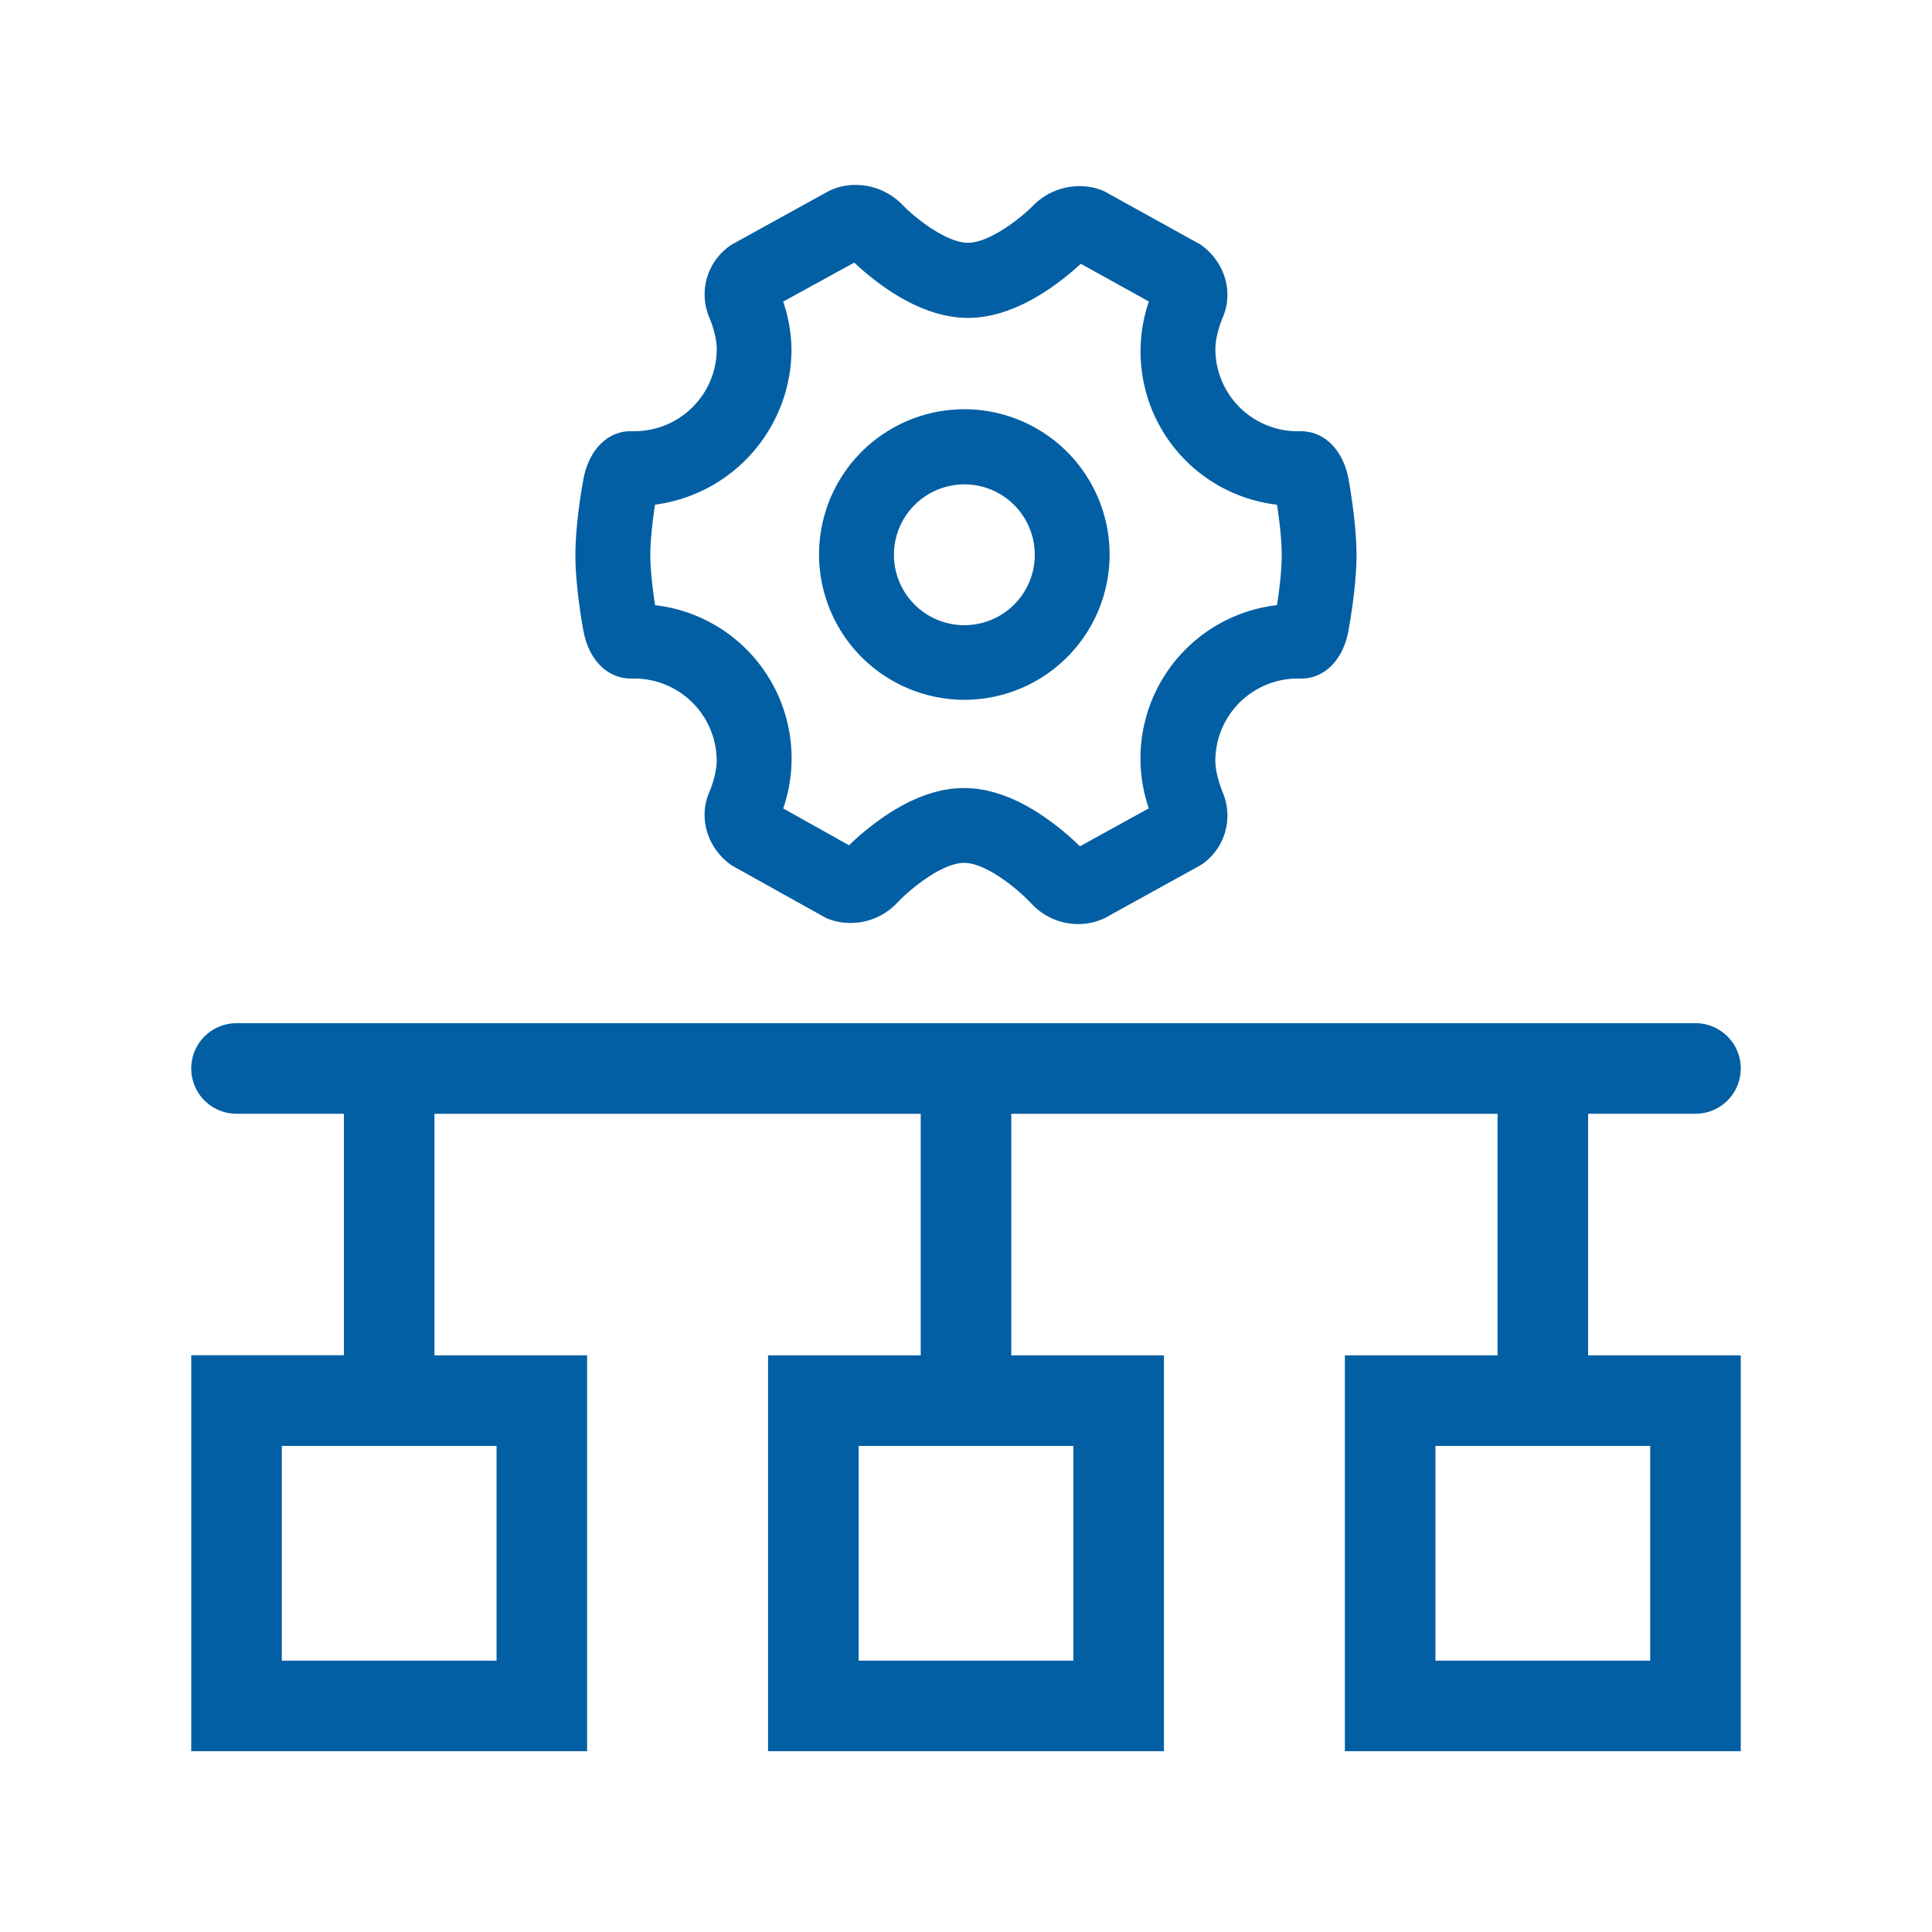 <?xml version="1.0" standalone="no"?><!DOCTYPE svg PUBLIC "-//W3C//DTD SVG 1.1//EN" "http://www.w3.org/Graphics/SVG/1.1/DTD/svg11.dtd"><svg t="1724746869813" class="icon" viewBox="0 0 1024 1024" version="1.1" xmlns="http://www.w3.org/2000/svg" p-id="2529" width="100" height="100" xmlns:xlink="http://www.w3.org/1999/xlink"><path d="M841.73 590.31h56.91a24 24 0 0 0 0-48H125.36a24 24 0 0 0 0 48h56.91v128h-80.91v209.87h209.82V718.35h-80.91v-128H488v128h-80.91v209.83h209.82V718.35H536v-128h257.73v128h-80.91v209.83h209.82V718.35h-80.91zM263.18 880.18H149.36V766.35h113.82z m305.73 0H455.09V766.35h113.82z m305.73 0H760.82V766.35h113.82zM511.11 370.91a77 77 0 1 0-77-77 77.13 77.13 0 0 0 77 77z m0-114.19a37.32 37.32 0 1 1-37.3 37.3 37.36 37.36 0 0 1 37.3-37.3z" fill="#035fa3" p-id="2530"></path><path d="M334.51 359.65h1.72a43.69 43.69 0 0 1 43.63 43.57c0 6.3-2.77 14-3.82 16.48-6 13.35-1.39 29.79 11.8 39l50 27.86a32 32 0 0 0 12.85 2.63 33.89 33.89 0 0 0 24.66-10.49c6.18-6.7 23.65-21.36 35.65-21.36s29.36 14.67 35.86 21.79a33.78 33.78 0 0 0 24.8 10.64 32.65 32.65 0 0 0 13.87-3.14l50.57-27.93 1.24-0.78A31.47 31.47 0 0 0 648 419.85c-0.35-1-3.84-9.4-3.84-16.63a43.64 43.64 0 0 1 43.57-43.57h2c12.23 0 22.05-9.82 24.91-25 0-0.23 4.34-22.55 4.34-40.47 0-17.06-3.88-38.15-4.26-40.51-2.95-15.2-12.73-25.11-25.27-25.11h-1.77a43.58 43.58 0 0 1-43.5-43.56c0-6.31 2.71-14 3.79-16.49 6-13.38 1.39-29.82-11.84-39l-51-28.21a32 32 0 0 0-12.83-2.63 34.44 34.44 0 0 0-24.43 10c-6.37 6.58-23.2 20-34.84 20s-28.71-13.73-35-20.39a34.44 34.44 0 0 0-24.65-10.25 31.07 31.07 0 0 0-12.51 2.52l-1 0.38-51.87 28.6-1.22 0.81A31.48 31.48 0 0 0 376 168.41c0.41 0.93 3.89 9.37 3.89 16.6a43.61 43.61 0 0 1-43.62 43.53h-2c-12.28 0-22.07 9.9-25 25.15-0.45 2.32-4.3 23.41-4.3 40.47s3.85 38.07 4.3 40.42c2.88 15.25 12.67 25.07 25.24 25.07z m12.67-92.16A83.2 83.2 0 0 0 419.51 185a82.33 82.33 0 0 0-4.41-25.15l37.68-20.66a143.53 143.53 0 0 0 14.94 12.3c15.82 11.26 31.07 17 45.32 17s29.23-5.65 45-16.68a154.21 154.21 0 0 0 14.83-12l36.06 20a81.74 81.74 0 0 0 67.9 107.69c1.08 6.92 2.51 17.95 2.51 26.65s-1.42 19.69-2.51 26.58a81.76 81.76 0 0 0-67.94 107.71l-36.5 20.12a142.78 142.78 0 0 0-15-12.8c-16.15-12-31.75-18.07-46.43-18.07s-30 6-46.08 17.76A147.69 147.69 0 0 0 450 448l-34.88-19.5a81.72 81.72 0 0 0-67.9-107.75c-1.06-6.81-2.53-17.84-2.53-26.58s1.43-19.91 2.49-26.68z" fill="#035fa3" p-id="2531"></path></svg>